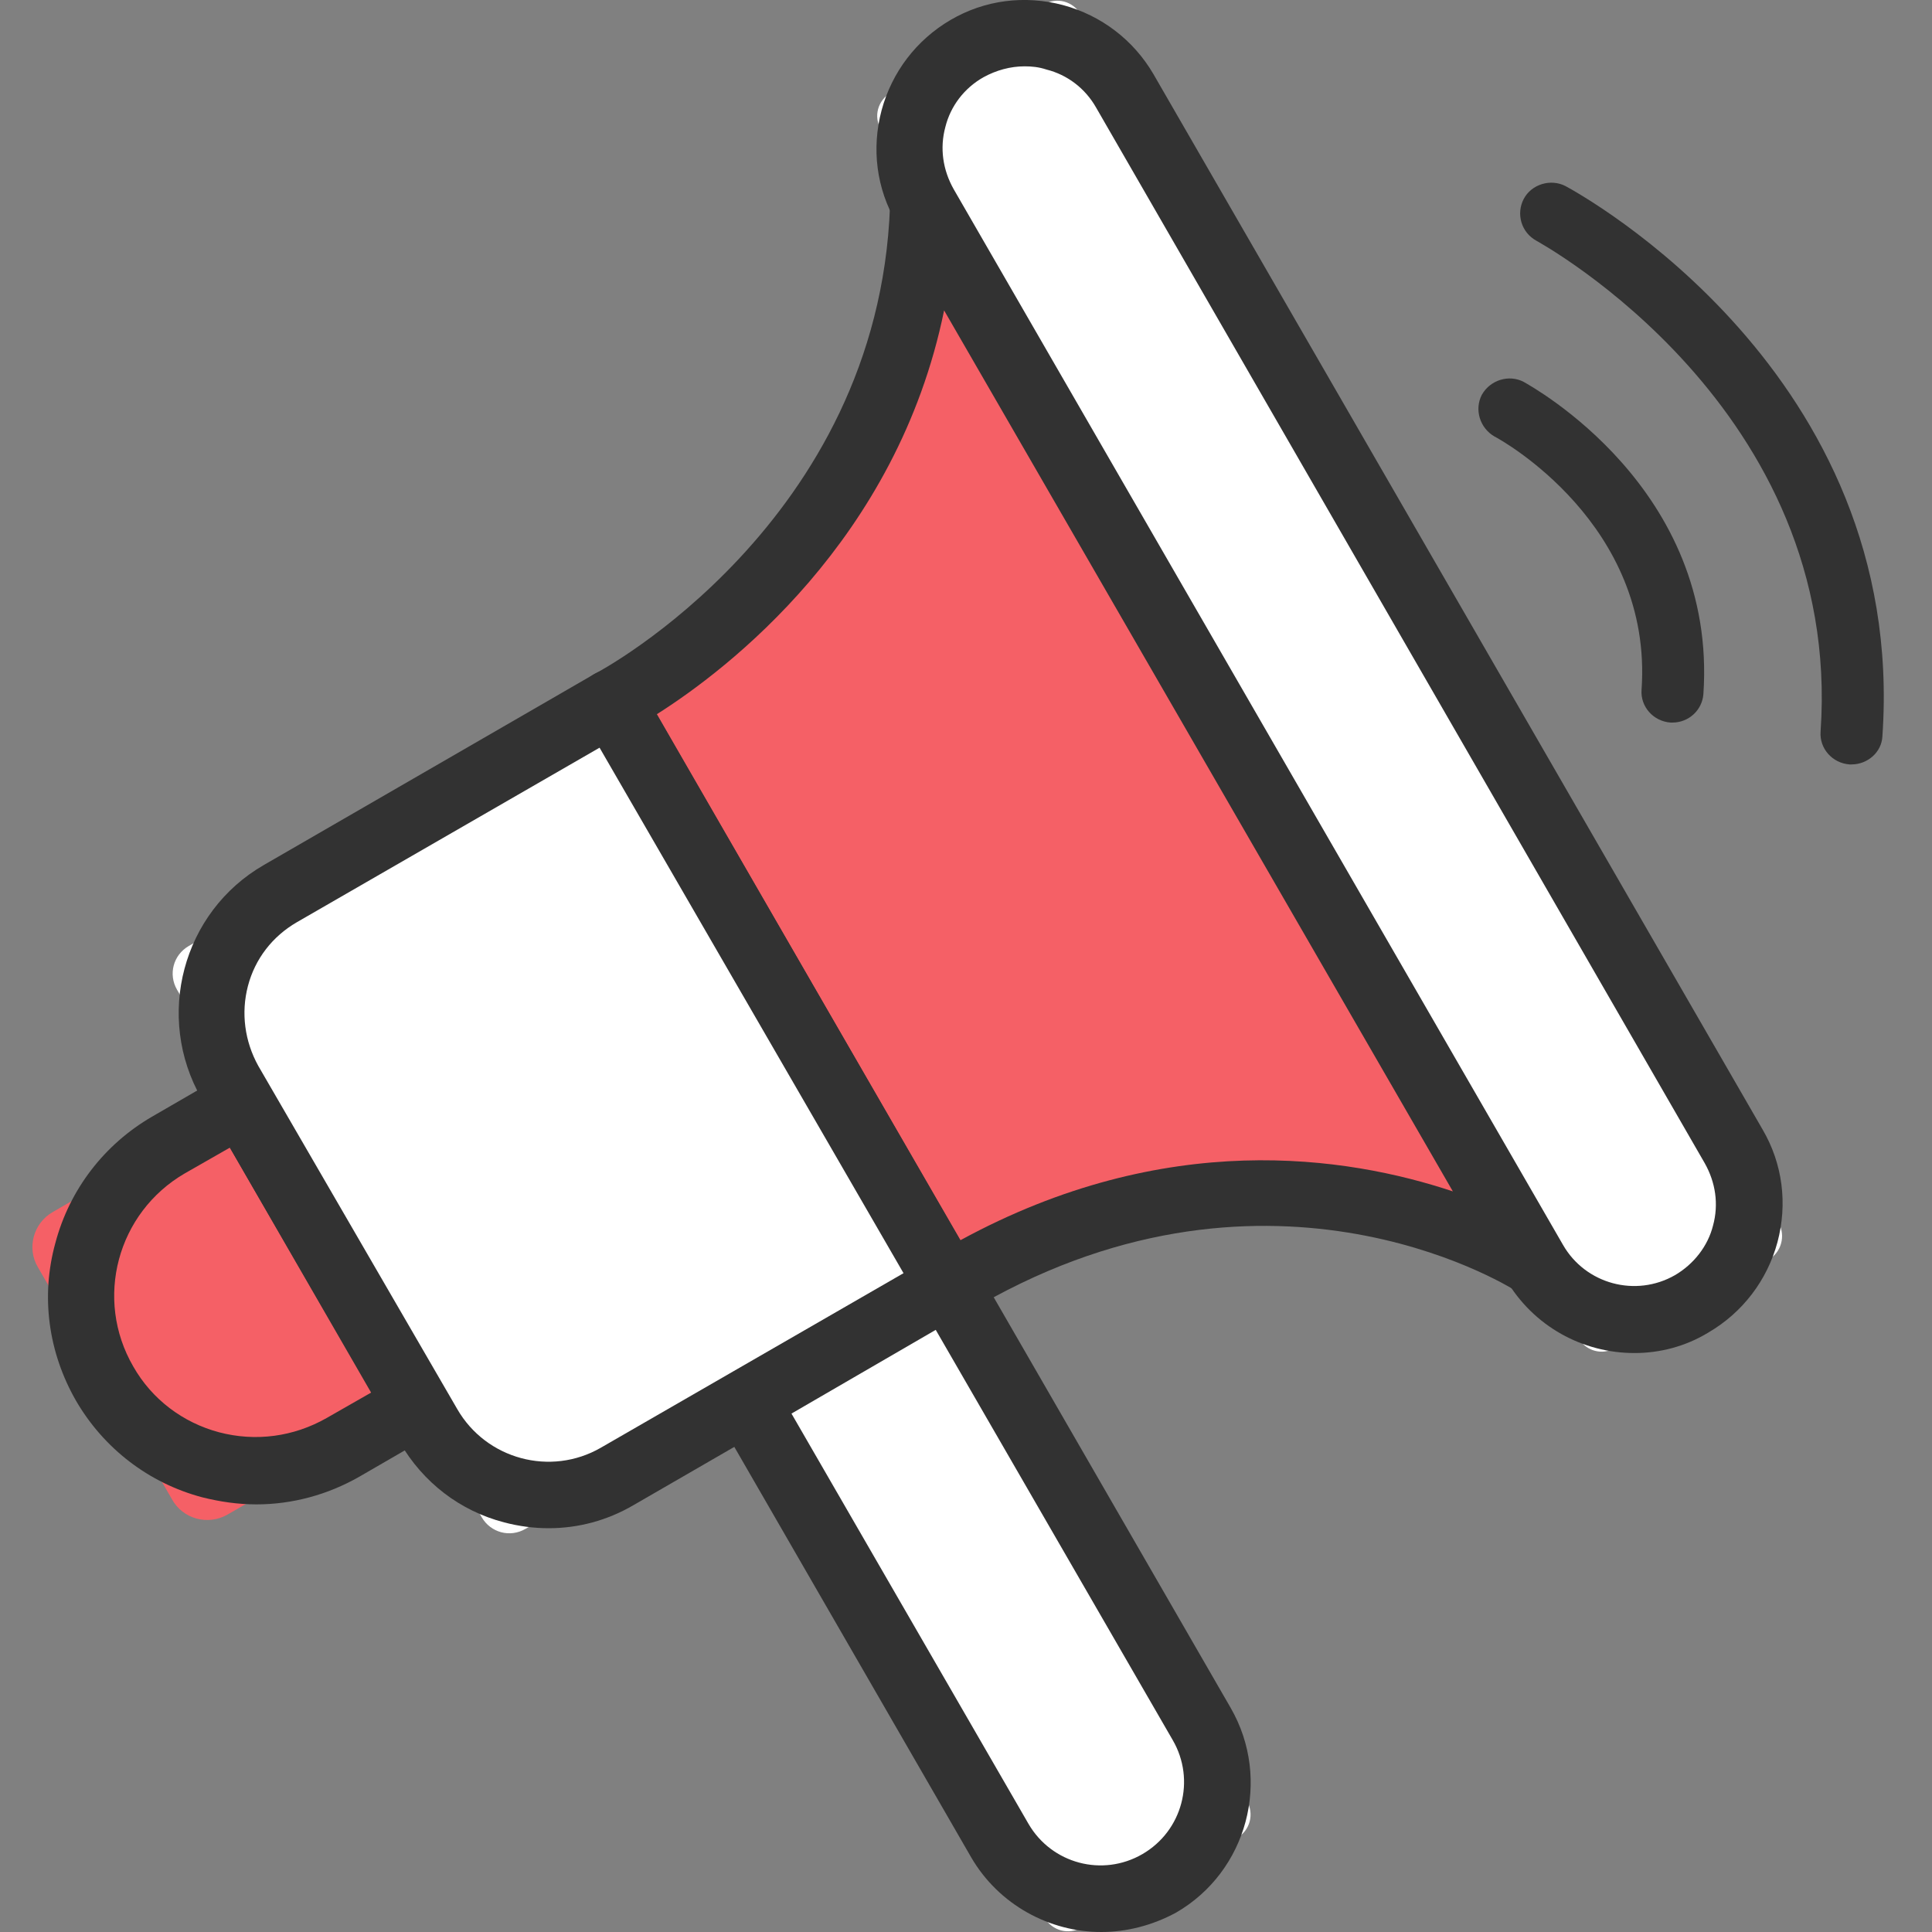 <?xml version="1.0" encoding="utf-8"?>
<!-- Generator: $$$/GeneralStr/196=Adobe Illustrator 27.6.0, SVG Export Plug-In . SVG Version: 6.00 Build 0)  -->
<svg version="1.1" id="Calque_1" xmlns="http://www.w3.org/2000/svg" xmlns:xlink="http://www.w3.org/1999/xlink" x="0px" y="0px"
	 viewBox="0 0 300 300" style="enable-background:new 0 0 300 300;" xml:space="preserve">
<rect x="0" y="0" width="300" height="300" fill="#808080" stroke="none"/>
<style type="text/css">
	.st0{fill:#FFFFFF;}
	.st1{fill:#323232;}
	.st2{fill:#F56066;}
</style>
<g>
	<g>
		<g>
			<path class="st0" d="M274.6,195.6l-23.8,13.7c-2,1.2-4.5,0.5-5.7-1.5L136.8,20.1c-1.2-2-0.5-4.5,1.5-5.7l23.8-13.7
				c2-1.2,4.5-0.5,5.7,1.5l108.4,187.7C277.3,191.9,276.6,194.5,274.6,195.6z"/>
			<path class="st1" d="M253.8,210.1c-8,0-15.7-4.1-20-11.5L139.2,34.6c-3.1-5.3-3.9-11.5-2.3-17.5c1.6-5.9,5.4-10.9,10.7-14
				c5.3-3.1,11.5-3.9,17.5-2.3c5.9,1.6,10.9,5.4,14,10.7l94.6,163.9c3.1,5.3,3.9,11.5,2.3,17.5c-1.6,5.9-5.4,10.9-10.7,14
				C261.7,209.1,257.7,210.1,253.8,210.1z M159.1,10.3c-2.2,0-4.4,0.6-6.4,1.7c-3,1.7-5.1,4.5-5.9,7.7c-0.9,3.3-0.4,6.7,1.3,9.7
				l94.6,163.9c3.5,6.1,11.3,8.2,17.4,4.7c2.9-1.7,5.1-4.5,5.9-7.7c0.9-3.3,0.4-6.7-1.3-9.7L170.2,16.7c-1.7-3-4.5-5.1-7.7-5.9
				C161.3,10.4,160.2,10.3,159.1,10.3z"/>
		</g>
		<g>
			<path class="st2" d="M35.3,235.2l29.4-17l-27.1-47l-29.4,17c-3,1.7-4.1,5.6-2.3,8.6l20.8,36C28.4,235.9,32.3,236.9,35.3,235.2z"
				/>
			<path class="st1" d="M39.8,233.6c-2.8,0-5.6-0.4-8.4-1.1c-8.3-2.2-15.3-7.6-19.6-15c-4.3-7.5-5.5-16.2-3.2-24.5
				c2.2-8.3,7.6-15.3,15-19.6l11.4-6.6c2.5-1.4,5.6-0.6,7,1.9l27.1,47c0.7,1.2,0.9,2.6,0.5,3.9s-1.2,2.4-2.4,3.1l-11.4,6.6
				C50.9,232.1,45.4,233.6,39.8,233.6z M35.7,178.2l-7,4c-10.5,6.1-14.1,19.5-8,30c2.9,5.1,7.7,8.7,13.3,10.2
				c5.7,1.5,11.6,0.7,16.7-2.2l0,0l7-4L35.7,178.2z"/>
		</g>
		<g>
			<path class="st2" d="M95,109c0,0,46.4-23.9,48.4-76.9l94.6,163.9c0,0-41.3-26.4-90.8,3.5L95,109z"/>
			<path class="st1" d="M147.3,204.7c-0.4,0-0.9-0.1-1.3-0.2c-1.3-0.3-2.5-1.2-3.2-2.4l-52.3-90.5c-0.7-1.2-0.9-2.7-0.5-4
				c0.4-1.3,1.3-2.5,2.6-3.1c0.4-0.2,43.8-23.3,45.6-72.5c0.1-2.3,1.7-4.3,3.9-4.8c2.2-0.6,4.6,0.4,5.7,2.4l94.7,163.9
				c1.2,2.1,0.8,4.7-0.9,6.3c-1.7,1.6-4.3,1.9-6.3,0.6c-1.6-1-39.4-24.2-85.3,3.5C149.1,204.4,148.2,204.7,147.3,204.7z M102,110.9
				l47.1,81.7c31.9-17.4,60-13.1,76.5-7.6l-79-136.8C139.3,83.9,112.9,104,102,110.9z"/>
		</g>
		<g>
			<path class="st0" d="M147.3,199.5l-65.7,37.9c-2.4,1.4-5.4,0.6-6.8-1.8l-47.3-81.9c-1.4-2.4-0.6-5.4,1.8-6.8L95,109L147.3,199.5z
				"/>
			<path class="st1" d="M85.2,237.3c-2.3,0-4.6-0.3-6.9-0.9c-6.9-1.8-12.6-6.2-16.2-12.4l-30.8-53.4c-7.3-12.7-3-29,9.7-36.3
				l51.4-29.7c2.5-1.4,5.6-0.6,7,1.9l52.3,90.5c0.7,1.2,0.9,2.6,0.5,3.9c-0.4,1.3-1.2,2.4-2.4,3.1l-51.4,29.7
				C94.3,236.1,89.8,237.3,85.2,237.3z M93.1,116.1l-47,27.1c-3.8,2.2-6.5,5.7-7.6,9.9s-0.5,8.6,1.6,12.4L71,218.8
				c4.5,7.8,14.5,10.5,22.3,6l47-27.1L93.1,116.1z"/>
		</g>
		<g>
			<path class="st0" d="M147.3,199.5l-31.4,18.1l46.3,80.2c1.2,2,3.7,2.7,5.8,1.5l24.1-13.9c2-1.2,2.7-3.7,1.5-5.8L147.3,199.5z"/>
			<path class="st1" d="M171,300c-8,0-15.9-4.2-20.2-11.6l-39.3-68.1c-1.4-2.5-0.6-5.6,1.9-7l31.4-18.1c1.2-0.7,2.6-0.9,3.9-0.5
				c1.3,0.4,2.4,1.2,3.1,2.4l39.3,68.1c6.4,11.1,2.6,25.4-8.5,31.8C178.9,299,174.9,300,171,300z M122.9,219.5l36.8,63.7
				c3.6,6.2,11.5,8.3,17.7,4.7c6.2-3.6,8.3-11.5,4.7-17.7l-36.8-63.7L122.9,219.5z"/>
		</g>
	</g>
	<path class="st1" d="M287.5,118.7c-0.1,0-0.2,0-0.3,0c-2.7-0.2-4.7-2.5-4.5-5.1c3.5-50.2-43.6-75.9-44.1-76.2
		c-2.4-1.3-3.2-4.2-2-6.5c1.2-2.3,4.2-3.2,6.5-2c2.2,1.2,53.1,29,49.2,85.4C292.2,116.8,290,118.7,287.5,118.7z"/>
	<path class="st1" d="M259.7,112.2c-0.1,0-0.2,0-0.3,0c-2.7-0.2-4.7-2.5-4.5-5.1c1.8-25.7-21.8-38.8-22.8-39.3
		c-2.3-1.3-3.2-4.2-2-6.5c1.3-2.3,4.2-3.2,6.5-2c1.2,0.7,30.1,16.5,27.9,48.5C264.3,110.3,262.2,112.2,259.7,112.2z"/>
</g>
</svg>
